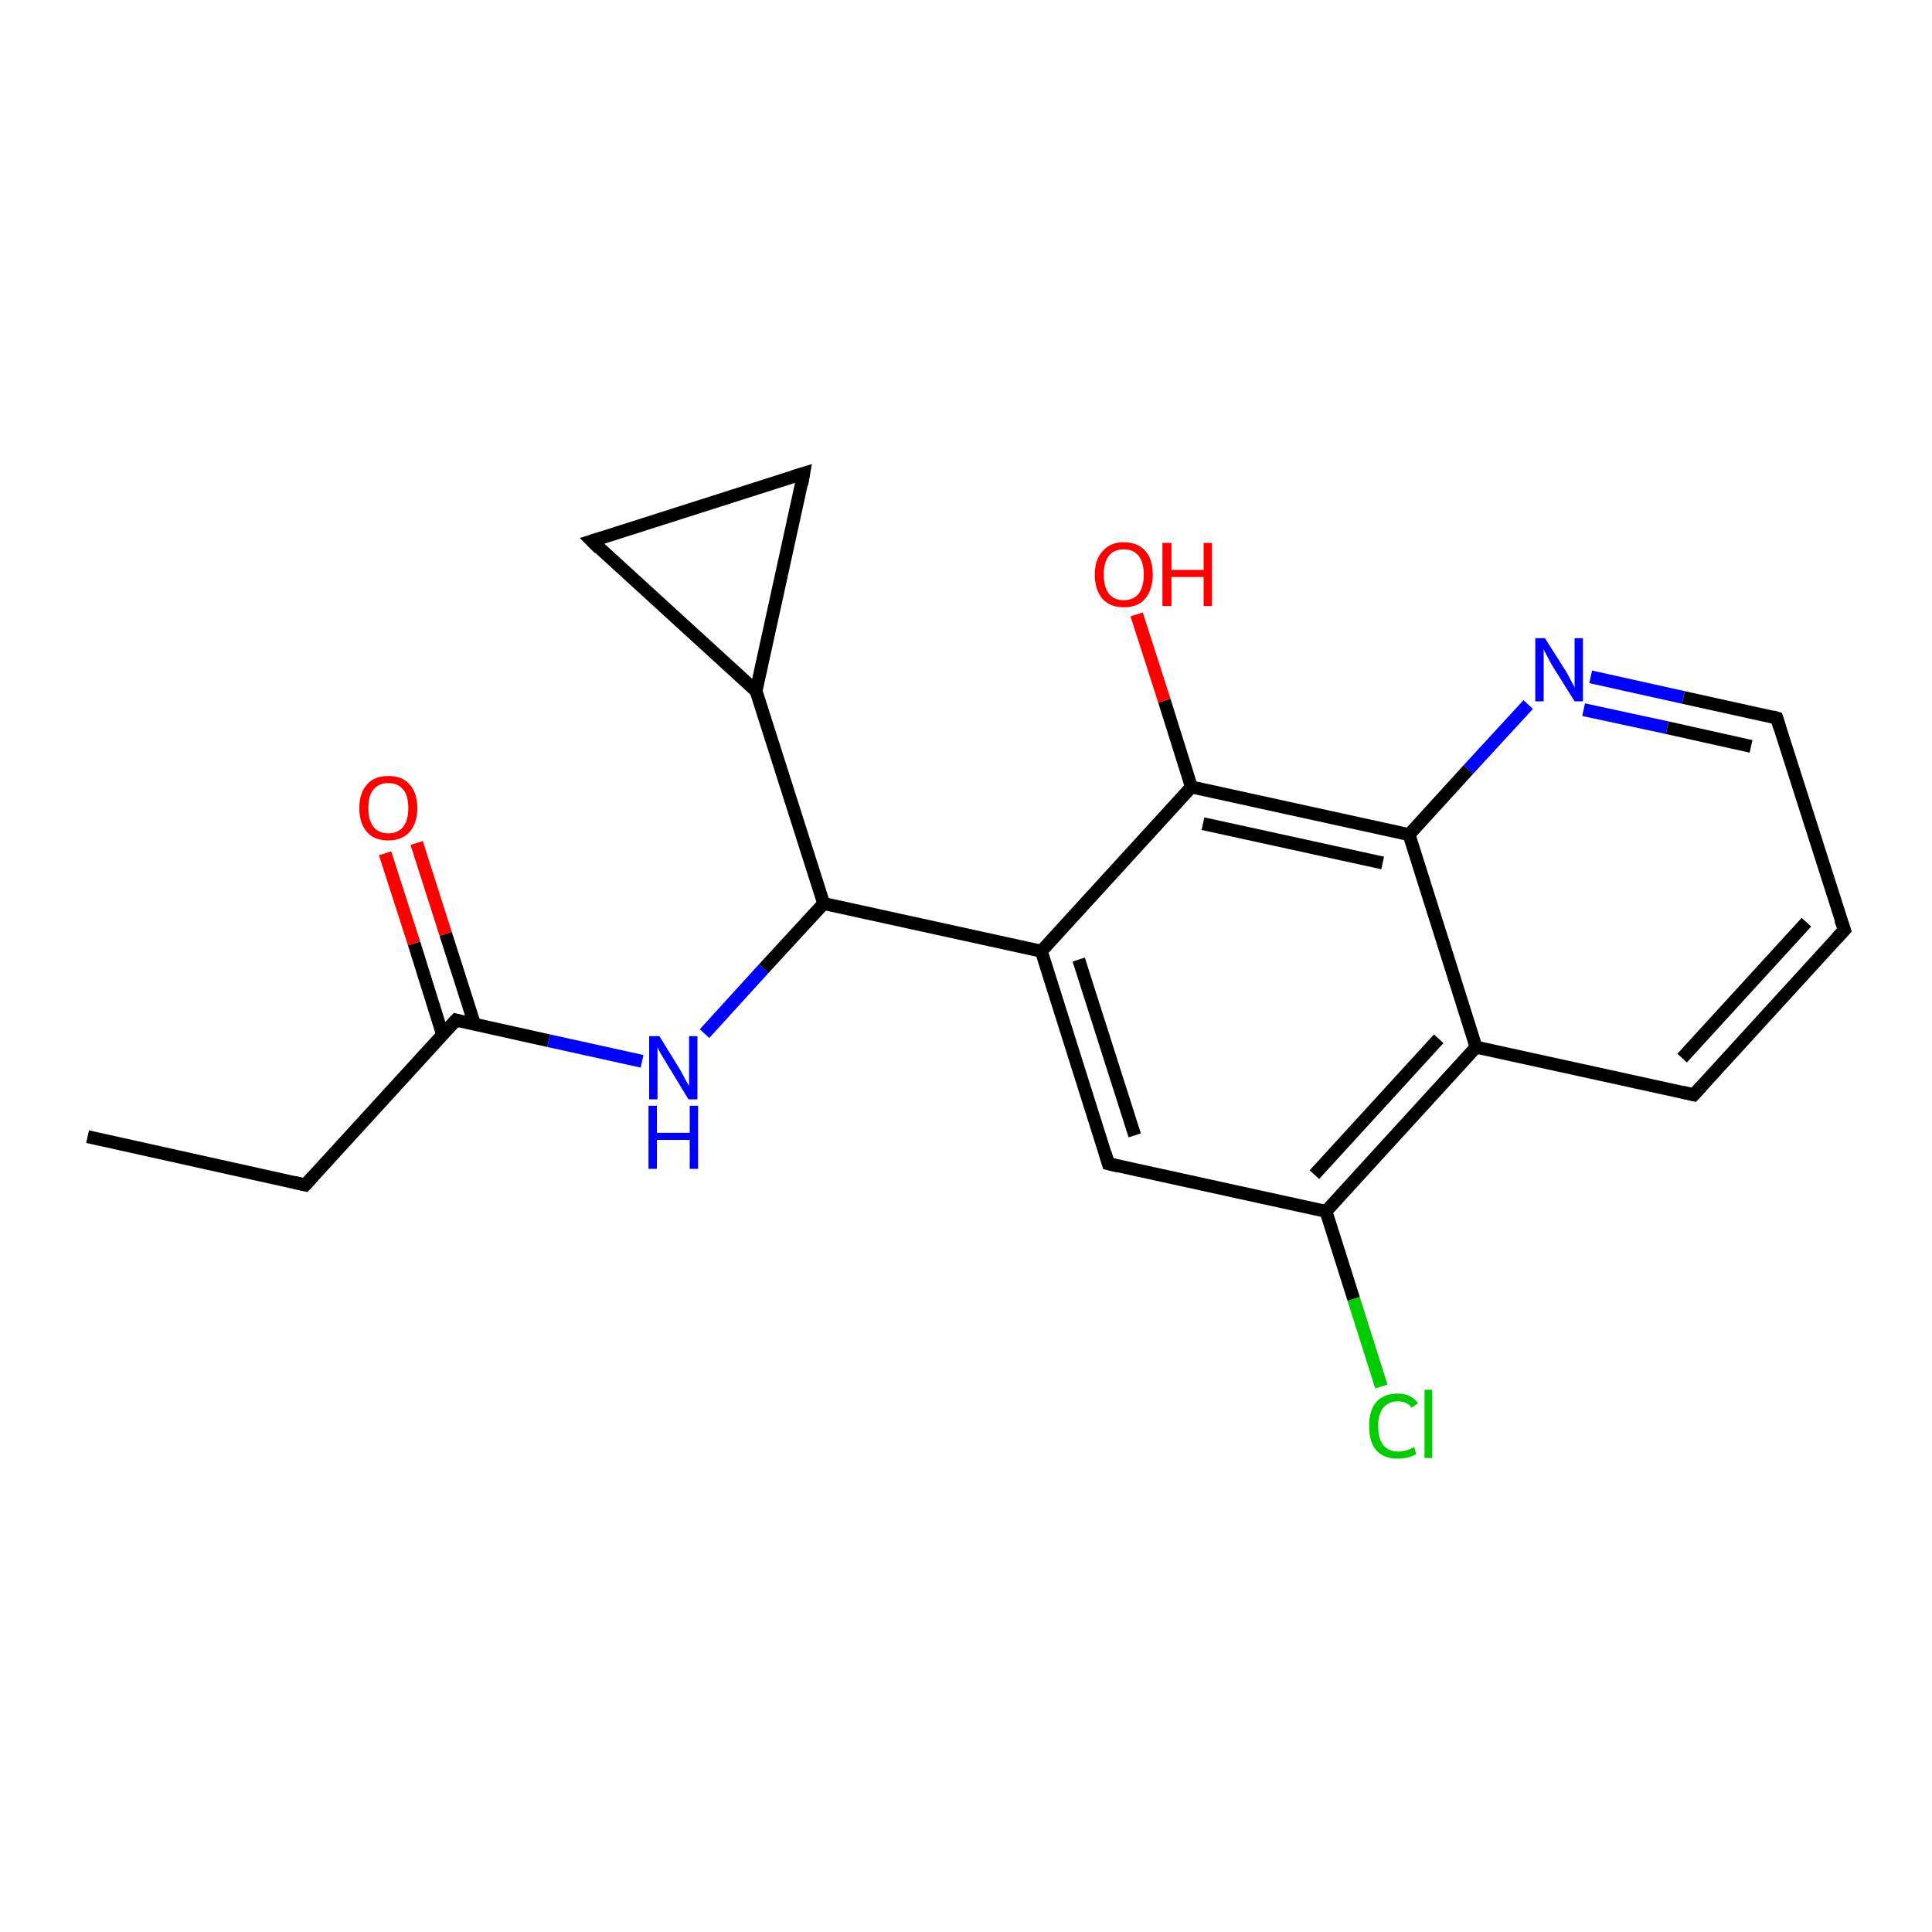<?xml version='1.0' encoding='iso-8859-1'?>
<svg version='1.1' baseProfile='full'
              xmlns='http://www.w3.org/2000/svg'
                      xmlns:rdkit='http://www.rdkit.org/xml'
                      xmlns:xlink='http://www.w3.org/1999/xlink'
                  xml:space='preserve'
width='300px' height='300px' viewBox='0 0 300 300'>
<!-- END OF HEADER -->
<rect style='opacity:1.0;fill:#FFFFFF;stroke:none' width='300.0' height='300.0' x='0.0' y='0.0'> </rect>
<path class='bond-0 atom-0 atom-1' d='M 13.6,176.5 L 47.4,184.0' style='fill:none;fill-rule:evenodd;stroke:#000000;stroke-width:2.0px;stroke-linecap:butt;stroke-linejoin:miter;stroke-opacity:1' />
<path class='bond-1 atom-1 atom-2' d='M 47.4,184.0 L 70.8,158.4' style='fill:none;fill-rule:evenodd;stroke:#000000;stroke-width:2.0px;stroke-linecap:butt;stroke-linejoin:miter;stroke-opacity:1' />
<path class='bond-2 atom-2 atom-3' d='M 73.7,159.1 L 69.2,145.0' style='fill:none;fill-rule:evenodd;stroke:#000000;stroke-width:2.0px;stroke-linecap:butt;stroke-linejoin:miter;stroke-opacity:1' />
<path class='bond-2 atom-2 atom-3' d='M 69.2,145.0 L 64.7,130.9' style='fill:none;fill-rule:evenodd;stroke:#FF0000;stroke-width:2.0px;stroke-linecap:butt;stroke-linejoin:miter;stroke-opacity:1' />
<path class='bond-2 atom-2 atom-3' d='M 68.7,160.6 L 64.3,146.5' style='fill:none;fill-rule:evenodd;stroke:#000000;stroke-width:2.0px;stroke-linecap:butt;stroke-linejoin:miter;stroke-opacity:1' />
<path class='bond-2 atom-2 atom-3' d='M 64.3,146.5 L 59.8,132.5' style='fill:none;fill-rule:evenodd;stroke:#FF0000;stroke-width:2.0px;stroke-linecap:butt;stroke-linejoin:miter;stroke-opacity:1' />
<path class='bond-3 atom-2 atom-4' d='M 70.8,158.4 L 85.2,161.6' style='fill:none;fill-rule:evenodd;stroke:#000000;stroke-width:2.0px;stroke-linecap:butt;stroke-linejoin:miter;stroke-opacity:1' />
<path class='bond-3 atom-2 atom-4' d='M 85.2,161.6 L 99.7,164.8' style='fill:none;fill-rule:evenodd;stroke:#0000FF;stroke-width:2.0px;stroke-linecap:butt;stroke-linejoin:miter;stroke-opacity:1' />
<path class='bond-4 atom-4 atom-5' d='M 109.4,160.5 L 118.6,150.4' style='fill:none;fill-rule:evenodd;stroke:#0000FF;stroke-width:2.0px;stroke-linecap:butt;stroke-linejoin:miter;stroke-opacity:1' />
<path class='bond-4 atom-4 atom-5' d='M 118.6,150.4 L 127.9,140.3' style='fill:none;fill-rule:evenodd;stroke:#000000;stroke-width:2.0px;stroke-linecap:butt;stroke-linejoin:miter;stroke-opacity:1' />
<path class='bond-5 atom-5 atom-6' d='M 127.9,140.3 L 117.4,107.3' style='fill:none;fill-rule:evenodd;stroke:#000000;stroke-width:2.0px;stroke-linecap:butt;stroke-linejoin:miter;stroke-opacity:1' />
<path class='bond-6 atom-6 atom-7' d='M 117.4,107.3 L 91.9,84.0' style='fill:none;fill-rule:evenodd;stroke:#000000;stroke-width:2.0px;stroke-linecap:butt;stroke-linejoin:miter;stroke-opacity:1' />
<path class='bond-7 atom-7 atom-8' d='M 91.9,84.0 L 124.8,73.5' style='fill:none;fill-rule:evenodd;stroke:#000000;stroke-width:2.0px;stroke-linecap:butt;stroke-linejoin:miter;stroke-opacity:1' />
<path class='bond-8 atom-5 atom-9' d='M 127.9,140.3 L 161.7,147.7' style='fill:none;fill-rule:evenodd;stroke:#000000;stroke-width:2.0px;stroke-linecap:butt;stroke-linejoin:miter;stroke-opacity:1' />
<path class='bond-9 atom-9 atom-10' d='M 161.7,147.7 L 172.1,180.7' style='fill:none;fill-rule:evenodd;stroke:#000000;stroke-width:2.0px;stroke-linecap:butt;stroke-linejoin:miter;stroke-opacity:1' />
<path class='bond-9 atom-9 atom-10' d='M 167.5,149.0 L 176.2,176.3' style='fill:none;fill-rule:evenodd;stroke:#000000;stroke-width:2.0px;stroke-linecap:butt;stroke-linejoin:miter;stroke-opacity:1' />
<path class='bond-10 atom-10 atom-11' d='M 172.1,180.7 L 205.9,188.1' style='fill:none;fill-rule:evenodd;stroke:#000000;stroke-width:2.0px;stroke-linecap:butt;stroke-linejoin:miter;stroke-opacity:1' />
<path class='bond-11 atom-11 atom-12' d='M 205.9,188.1 L 210.2,201.7' style='fill:none;fill-rule:evenodd;stroke:#000000;stroke-width:2.0px;stroke-linecap:butt;stroke-linejoin:miter;stroke-opacity:1' />
<path class='bond-11 atom-11 atom-12' d='M 210.2,201.7 L 214.5,215.3' style='fill:none;fill-rule:evenodd;stroke:#00CC00;stroke-width:2.0px;stroke-linecap:butt;stroke-linejoin:miter;stroke-opacity:1' />
<path class='bond-12 atom-11 atom-13' d='M 205.9,188.1 L 229.2,162.6' style='fill:none;fill-rule:evenodd;stroke:#000000;stroke-width:2.0px;stroke-linecap:butt;stroke-linejoin:miter;stroke-opacity:1' />
<path class='bond-12 atom-11 atom-13' d='M 204.1,182.4 L 223.4,161.3' style='fill:none;fill-rule:evenodd;stroke:#000000;stroke-width:2.0px;stroke-linecap:butt;stroke-linejoin:miter;stroke-opacity:1' />
<path class='bond-13 atom-13 atom-14' d='M 229.2,162.6 L 263.0,170.0' style='fill:none;fill-rule:evenodd;stroke:#000000;stroke-width:2.0px;stroke-linecap:butt;stroke-linejoin:miter;stroke-opacity:1' />
<path class='bond-14 atom-14 atom-15' d='M 263.0,170.0 L 286.4,144.4' style='fill:none;fill-rule:evenodd;stroke:#000000;stroke-width:2.0px;stroke-linecap:butt;stroke-linejoin:miter;stroke-opacity:1' />
<path class='bond-14 atom-14 atom-15' d='M 261.2,164.3 L 280.5,143.2' style='fill:none;fill-rule:evenodd;stroke:#000000;stroke-width:2.0px;stroke-linecap:butt;stroke-linejoin:miter;stroke-opacity:1' />
<path class='bond-15 atom-15 atom-16' d='M 286.4,144.4 L 275.9,111.5' style='fill:none;fill-rule:evenodd;stroke:#000000;stroke-width:2.0px;stroke-linecap:butt;stroke-linejoin:miter;stroke-opacity:1' />
<path class='bond-16 atom-16 atom-17' d='M 275.9,111.5 L 261.4,108.3' style='fill:none;fill-rule:evenodd;stroke:#000000;stroke-width:2.0px;stroke-linecap:butt;stroke-linejoin:miter;stroke-opacity:1' />
<path class='bond-16 atom-16 atom-17' d='M 261.4,108.3 L 247.0,105.1' style='fill:none;fill-rule:evenodd;stroke:#0000FF;stroke-width:2.0px;stroke-linecap:butt;stroke-linejoin:miter;stroke-opacity:1' />
<path class='bond-16 atom-16 atom-17' d='M 271.9,115.9 L 258.9,113.0' style='fill:none;fill-rule:evenodd;stroke:#000000;stroke-width:2.0px;stroke-linecap:butt;stroke-linejoin:miter;stroke-opacity:1' />
<path class='bond-16 atom-16 atom-17' d='M 258.9,113.0 L 245.9,110.2' style='fill:none;fill-rule:evenodd;stroke:#0000FF;stroke-width:2.0px;stroke-linecap:butt;stroke-linejoin:miter;stroke-opacity:1' />
<path class='bond-17 atom-17 atom-18' d='M 237.3,109.4 L 228.0,119.5' style='fill:none;fill-rule:evenodd;stroke:#0000FF;stroke-width:2.0px;stroke-linecap:butt;stroke-linejoin:miter;stroke-opacity:1' />
<path class='bond-17 atom-17 atom-18' d='M 228.0,119.5 L 218.8,129.6' style='fill:none;fill-rule:evenodd;stroke:#000000;stroke-width:2.0px;stroke-linecap:butt;stroke-linejoin:miter;stroke-opacity:1' />
<path class='bond-18 atom-18 atom-19' d='M 218.8,129.6 L 185.0,122.2' style='fill:none;fill-rule:evenodd;stroke:#000000;stroke-width:2.0px;stroke-linecap:butt;stroke-linejoin:miter;stroke-opacity:1' />
<path class='bond-18 atom-18 atom-19' d='M 214.7,134.0 L 186.8,127.9' style='fill:none;fill-rule:evenodd;stroke:#000000;stroke-width:2.0px;stroke-linecap:butt;stroke-linejoin:miter;stroke-opacity:1' />
<path class='bond-19 atom-19 atom-20' d='M 185.0,122.2 L 180.8,108.8' style='fill:none;fill-rule:evenodd;stroke:#000000;stroke-width:2.0px;stroke-linecap:butt;stroke-linejoin:miter;stroke-opacity:1' />
<path class='bond-19 atom-19 atom-20' d='M 180.8,108.8 L 176.5,95.4' style='fill:none;fill-rule:evenodd;stroke:#FF0000;stroke-width:2.0px;stroke-linecap:butt;stroke-linejoin:miter;stroke-opacity:1' />
<path class='bond-20 atom-8 atom-6' d='M 124.8,73.5 L 117.4,107.3' style='fill:none;fill-rule:evenodd;stroke:#000000;stroke-width:2.0px;stroke-linecap:butt;stroke-linejoin:miter;stroke-opacity:1' />
<path class='bond-21 atom-19 atom-9' d='M 185.0,122.2 L 161.7,147.7' style='fill:none;fill-rule:evenodd;stroke:#000000;stroke-width:2.0px;stroke-linecap:butt;stroke-linejoin:miter;stroke-opacity:1' />
<path class='bond-22 atom-18 atom-13' d='M 218.8,129.6 L 229.2,162.6' style='fill:none;fill-rule:evenodd;stroke:#000000;stroke-width:2.0px;stroke-linecap:butt;stroke-linejoin:miter;stroke-opacity:1' />
<path d='M 45.7,183.6 L 47.4,184.0 L 48.6,182.7' style='fill:none;stroke:#000000;stroke-width:2.0px;stroke-linecap:butt;stroke-linejoin:miter;stroke-opacity:1;' />
<path d='M 69.6,159.7 L 70.8,158.4 L 71.5,158.6' style='fill:none;stroke:#000000;stroke-width:2.0px;stroke-linecap:butt;stroke-linejoin:miter;stroke-opacity:1;' />
<path d='M 93.1,85.2 L 91.9,84.0 L 93.5,83.5' style='fill:none;stroke:#000000;stroke-width:2.0px;stroke-linecap:butt;stroke-linejoin:miter;stroke-opacity:1;' />
<path d='M 123.2,74.0 L 124.8,73.5 L 124.5,75.2' style='fill:none;stroke:#000000;stroke-width:2.0px;stroke-linecap:butt;stroke-linejoin:miter;stroke-opacity:1;' />
<path d='M 171.6,179.0 L 172.1,180.7 L 173.8,181.1' style='fill:none;stroke:#000000;stroke-width:2.0px;stroke-linecap:butt;stroke-linejoin:miter;stroke-opacity:1;' />
<path d='M 261.3,169.6 L 263.0,170.0 L 264.2,168.7' style='fill:none;stroke:#000000;stroke-width:2.0px;stroke-linecap:butt;stroke-linejoin:miter;stroke-opacity:1;' />
<path d='M 285.2,145.7 L 286.4,144.4 L 285.8,142.8' style='fill:none;stroke:#000000;stroke-width:2.0px;stroke-linecap:butt;stroke-linejoin:miter;stroke-opacity:1;' />
<path d='M 276.4,113.1 L 275.9,111.5 L 275.2,111.3' style='fill:none;stroke:#000000;stroke-width:2.0px;stroke-linecap:butt;stroke-linejoin:miter;stroke-opacity:1;' />
<path class='atom-3' d='M 55.8 125.5
Q 55.8 123.1, 57.0 121.8
Q 58.1 120.5, 60.3 120.5
Q 62.5 120.5, 63.6 121.8
Q 64.8 123.1, 64.8 125.5
Q 64.8 127.8, 63.6 129.2
Q 62.4 130.5, 60.3 130.5
Q 58.1 130.5, 57.0 129.2
Q 55.8 127.9, 55.8 125.5
M 60.3 129.4
Q 61.8 129.4, 62.6 128.4
Q 63.4 127.4, 63.4 125.5
Q 63.4 123.5, 62.6 122.6
Q 61.8 121.6, 60.3 121.6
Q 58.8 121.6, 58.0 122.6
Q 57.2 123.5, 57.2 125.5
Q 57.2 127.4, 58.0 128.4
Q 58.8 129.4, 60.3 129.4
' fill='#FF0000'/>
<path class='atom-4' d='M 102.4 160.9
L 105.6 166.1
Q 105.9 166.6, 106.4 167.6
Q 106.9 168.5, 107.0 168.6
L 107.0 160.9
L 108.3 160.9
L 108.3 170.7
L 106.9 170.7
L 103.5 165.1
Q 103.1 164.4, 102.6 163.6
Q 102.2 162.9, 102.1 162.6
L 102.1 170.7
L 100.8 170.7
L 100.8 160.9
L 102.4 160.9
' fill='#0000FF'/>
<path class='atom-4' d='M 100.7 171.7
L 102.0 171.7
L 102.0 175.9
L 107.1 175.9
L 107.1 171.7
L 108.4 171.7
L 108.4 181.5
L 107.1 181.5
L 107.1 177.0
L 102.0 177.0
L 102.0 181.5
L 100.7 181.5
L 100.7 171.7
' fill='#0000FF'/>
<path class='atom-12' d='M 212.6 221.4
Q 212.6 219.0, 213.7 217.7
Q 214.9 216.4, 217.1 216.4
Q 219.1 216.4, 220.2 217.9
L 219.2 218.6
Q 218.5 217.6, 217.1 217.6
Q 215.6 217.6, 214.8 218.6
Q 214.0 219.6, 214.0 221.4
Q 214.0 223.4, 214.8 224.4
Q 215.6 225.4, 217.2 225.4
Q 218.3 225.4, 219.6 224.7
L 219.9 225.8
Q 219.4 226.1, 218.7 226.3
Q 217.9 226.5, 217.0 226.5
Q 214.9 226.5, 213.7 225.2
Q 212.6 223.9, 212.6 221.4
' fill='#00CC00'/>
<path class='atom-12' d='M 221.2 215.8
L 222.4 215.8
L 222.4 226.4
L 221.2 226.4
L 221.2 215.8
' fill='#00CC00'/>
<path class='atom-17' d='M 239.9 99.1
L 243.2 104.3
Q 243.5 104.8, 244.0 105.8
Q 244.5 106.7, 244.5 106.8
L 244.5 99.1
L 245.8 99.1
L 245.8 108.9
L 244.5 108.9
L 241.0 103.3
Q 240.6 102.6, 240.2 101.8
Q 239.8 101.1, 239.7 100.8
L 239.7 108.9
L 238.4 108.9
L 238.4 99.1
L 239.9 99.1
' fill='#0000FF'/>
<path class='atom-20' d='M 170.0 89.2
Q 170.0 86.9, 171.2 85.6
Q 172.4 84.2, 174.5 84.2
Q 176.7 84.2, 177.9 85.6
Q 179.0 86.9, 179.0 89.2
Q 179.0 91.6, 177.8 93.0
Q 176.7 94.3, 174.5 94.3
Q 172.4 94.3, 171.2 93.0
Q 170.0 91.6, 170.0 89.2
M 174.5 93.2
Q 176.0 93.2, 176.8 92.2
Q 177.6 91.2, 177.6 89.2
Q 177.6 87.3, 176.8 86.3
Q 176.0 85.3, 174.5 85.3
Q 173.0 85.3, 172.2 86.3
Q 171.4 87.3, 171.4 89.2
Q 171.4 91.2, 172.2 92.2
Q 173.0 93.2, 174.5 93.2
' fill='#FF0000'/>
<path class='atom-20' d='M 180.5 84.3
L 181.9 84.3
L 181.9 88.5
L 186.9 88.5
L 186.9 84.3
L 188.2 84.3
L 188.2 94.1
L 186.9 94.1
L 186.9 89.6
L 181.9 89.6
L 181.9 94.1
L 180.5 94.1
L 180.5 84.3
' fill='#FF0000'/>
</svg>
